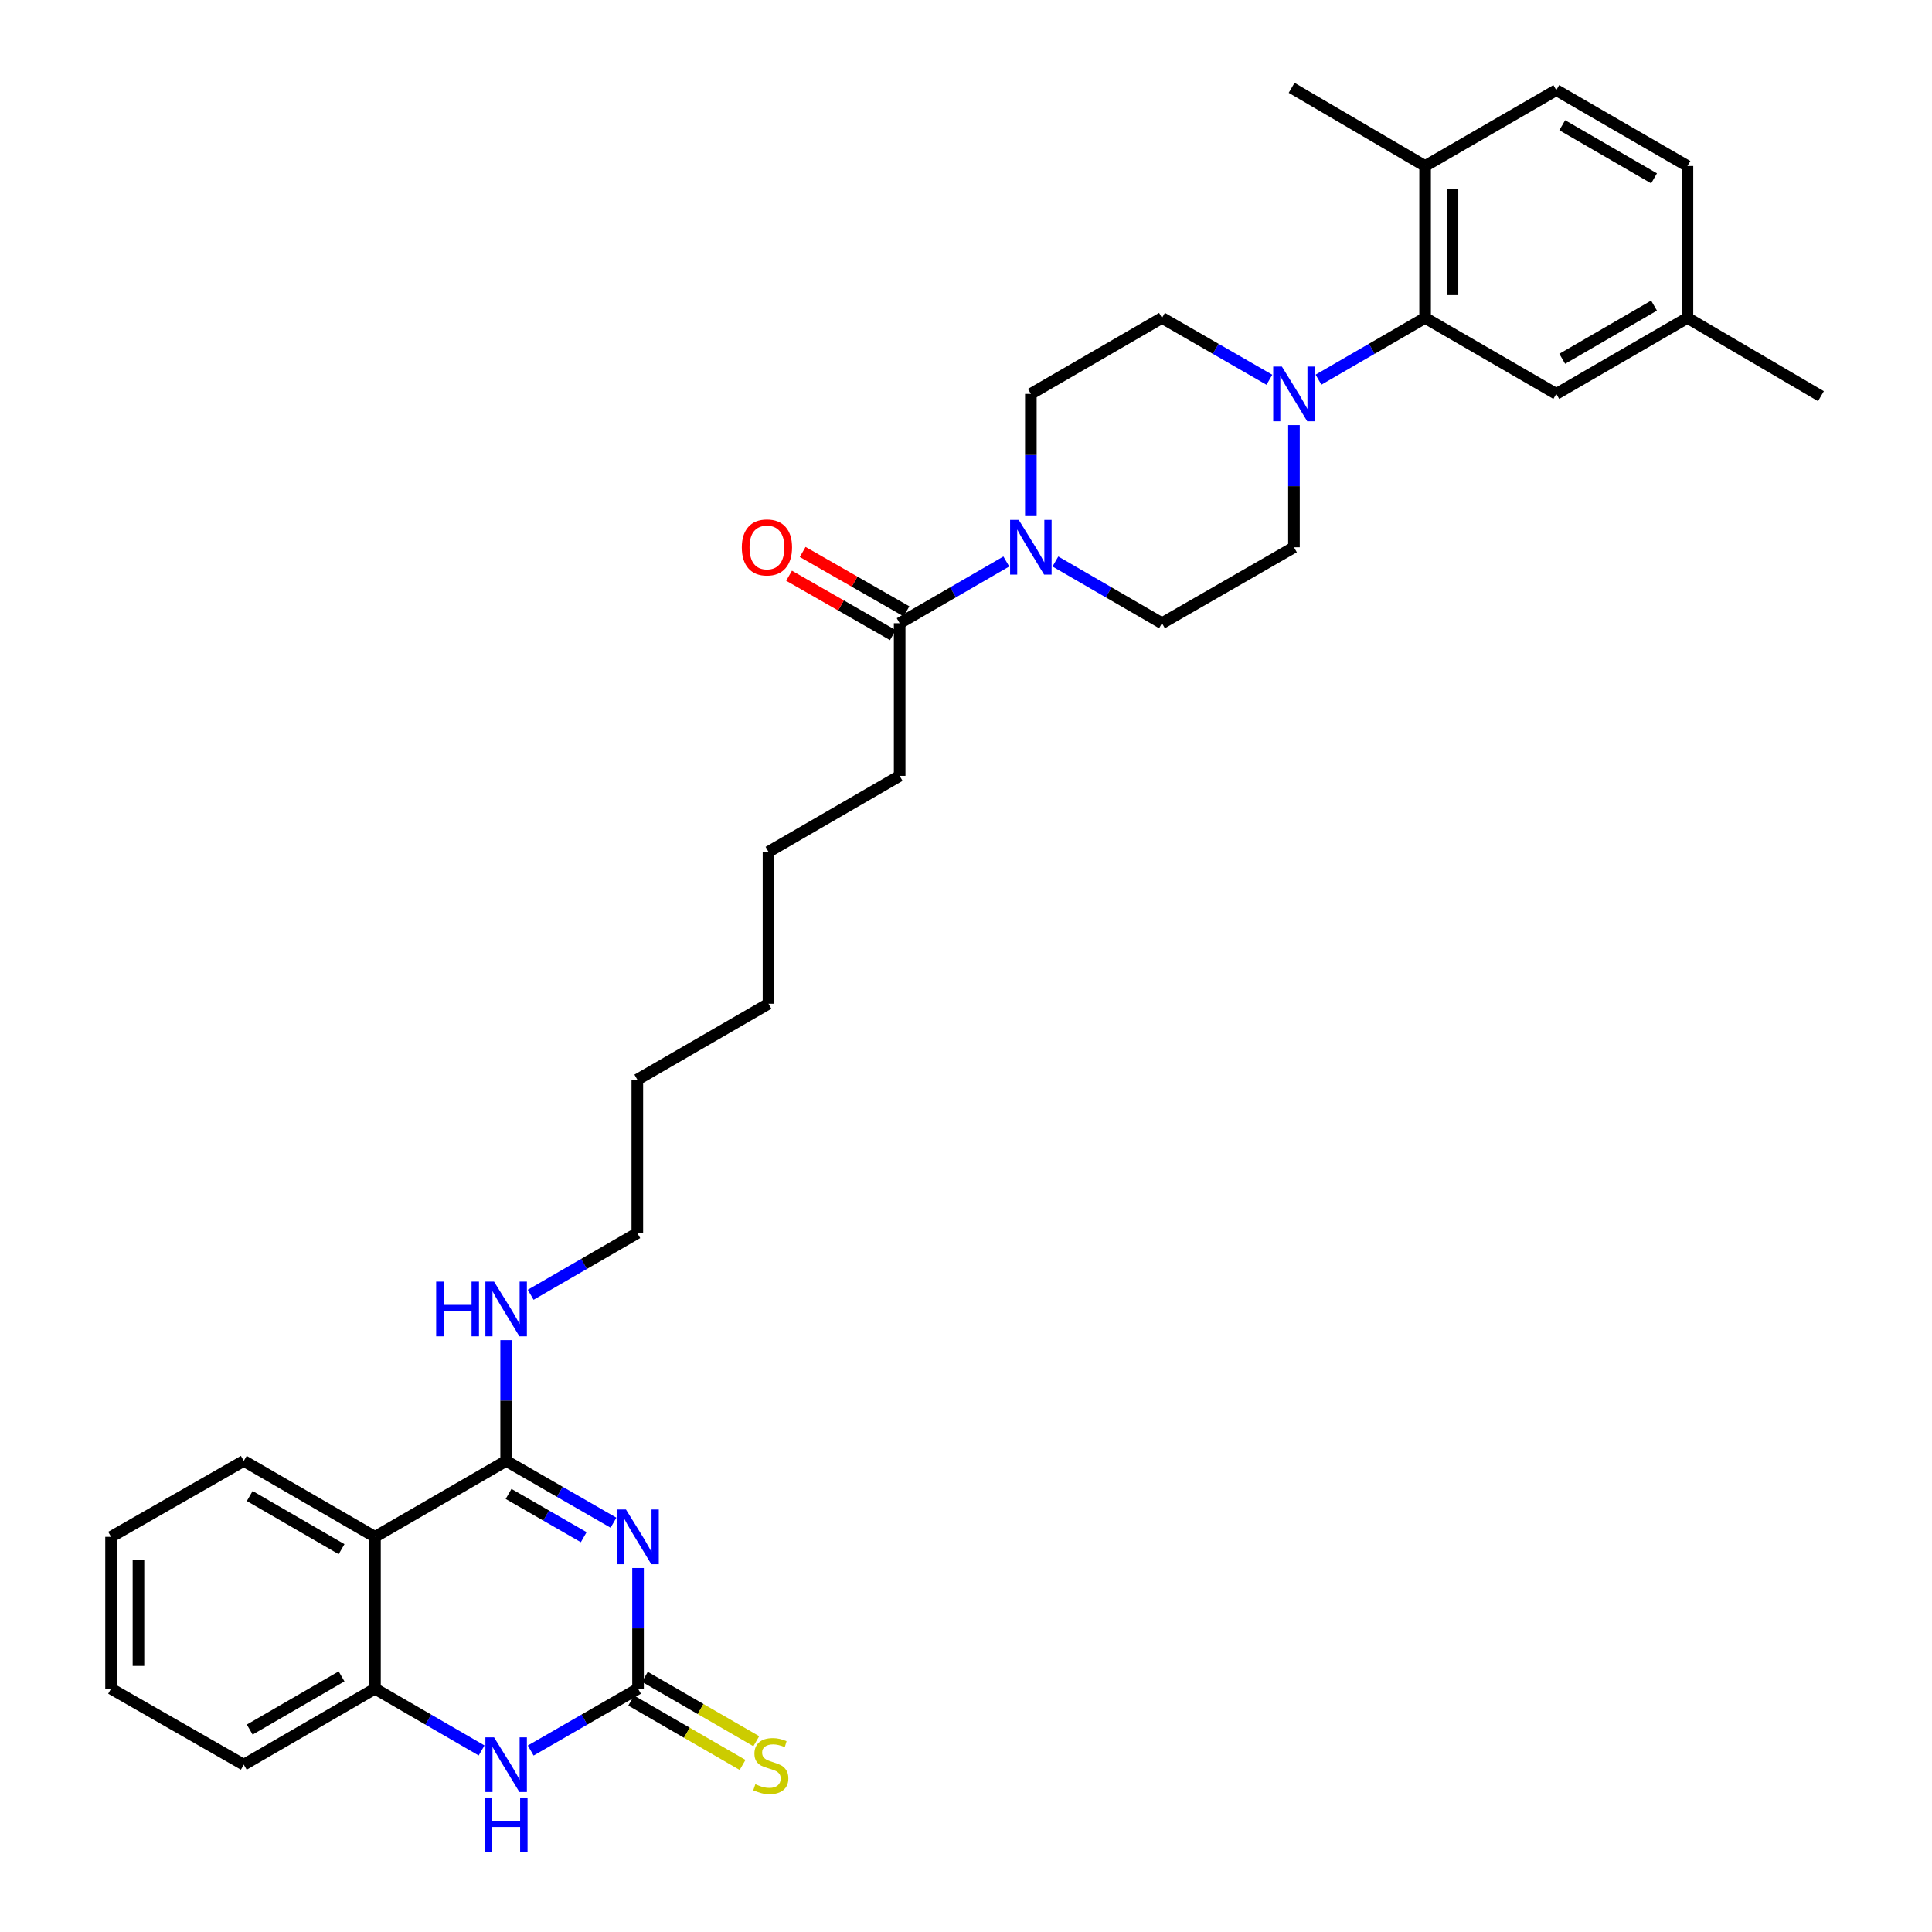 <?xml version='1.0' encoding='iso-8859-1'?>
<svg version='1.1' baseProfile='full'
              xmlns='http://www.w3.org/2000/svg'
                      xmlns:rdkit='http://www.rdkit.org/xml'
                      xmlns:xlink='http://www.w3.org/1999/xlink'
                  xml:space='preserve'
width='1000px' height='1000px' viewBox='0 0 1000 1000'>
<!-- END OF HEADER -->
<rect style='opacity:1.0;fill:#FFFFFF;stroke:none' width='1000' height='1000' x='0' y='0'> </rect>
<path class='bond-0' d='M 317.542,788.148 L 289.76,772.156' style='fill:none;fill-rule:evenodd;stroke:#0000FF;stroke-width:6px;stroke-linecap:butt;stroke-linejoin:miter;stroke-opacity:1' />
<path class='bond-0' d='M 289.76,772.156 L 261.978,756.163' style='fill:none;fill-rule:evenodd;stroke:#000000;stroke-width:6px;stroke-linecap:butt;stroke-linejoin:miter;stroke-opacity:1' />
<path class='bond-0' d='M 302.132,795.642 L 282.684,784.447' style='fill:none;fill-rule:evenodd;stroke:#0000FF;stroke-width:6px;stroke-linecap:butt;stroke-linejoin:miter;stroke-opacity:1' />
<path class='bond-0' d='M 282.684,784.447 L 263.237,773.253' style='fill:none;fill-rule:evenodd;stroke:#000000;stroke-width:6px;stroke-linecap:butt;stroke-linejoin:miter;stroke-opacity:1' />
<path class='bond-1' d='M 330.251,811.59 L 330.251,842.828' style='fill:none;fill-rule:evenodd;stroke:#0000FF;stroke-width:6px;stroke-linecap:butt;stroke-linejoin:miter;stroke-opacity:1' />
<path class='bond-1' d='M 330.251,842.828 L 330.251,874.067' style='fill:none;fill-rule:evenodd;stroke:#000000;stroke-width:6px;stroke-linecap:butt;stroke-linejoin:miter;stroke-opacity:1' />
<path class='bond-2' d='M 261.978,756.163 L 194.083,795.465' style='fill:none;fill-rule:evenodd;stroke:#000000;stroke-width:6px;stroke-linecap:butt;stroke-linejoin:miter;stroke-opacity:1' />
<path class='bond-16' d='M 261.978,756.163 L 261.978,724.905' style='fill:none;fill-rule:evenodd;stroke:#000000;stroke-width:6px;stroke-linecap:butt;stroke-linejoin:miter;stroke-opacity:1' />
<path class='bond-16' d='M 261.978,724.905 L 261.978,693.647' style='fill:none;fill-rule:evenodd;stroke:#0000FF;stroke-width:6px;stroke-linecap:butt;stroke-linejoin:miter;stroke-opacity:1' />
<path class='bond-3' d='M 330.251,874.067 L 302.47,890.072' style='fill:none;fill-rule:evenodd;stroke:#000000;stroke-width:6px;stroke-linecap:butt;stroke-linejoin:miter;stroke-opacity:1' />
<path class='bond-3' d='M 302.47,890.072 L 274.688,906.078' style='fill:none;fill-rule:evenodd;stroke:#0000FF;stroke-width:6px;stroke-linecap:butt;stroke-linejoin:miter;stroke-opacity:1' />
<path class='bond-9' d='M 326.702,880.207 L 355.527,896.868' style='fill:none;fill-rule:evenodd;stroke:#000000;stroke-width:6px;stroke-linecap:butt;stroke-linejoin:miter;stroke-opacity:1' />
<path class='bond-9' d='M 355.527,896.868 L 384.352,913.53' style='fill:none;fill-rule:evenodd;stroke:#CCCC00;stroke-width:6px;stroke-linecap:butt;stroke-linejoin:miter;stroke-opacity:1' />
<path class='bond-9' d='M 333.8,867.928 L 362.625,884.59' style='fill:none;fill-rule:evenodd;stroke:#000000;stroke-width:6px;stroke-linecap:butt;stroke-linejoin:miter;stroke-opacity:1' />
<path class='bond-9' d='M 362.625,884.59 L 391.45,901.251' style='fill:none;fill-rule:evenodd;stroke:#CCCC00;stroke-width:6px;stroke-linecap:butt;stroke-linejoin:miter;stroke-opacity:1' />
<path class='bond-21' d='M 194.083,795.465 L 126.181,756.163' style='fill:none;fill-rule:evenodd;stroke:#000000;stroke-width:6px;stroke-linecap:butt;stroke-linejoin:miter;stroke-opacity:1' />
<path class='bond-21' d='M 176.794,801.844 L 129.262,774.333' style='fill:none;fill-rule:evenodd;stroke:#000000;stroke-width:6px;stroke-linecap:butt;stroke-linejoin:miter;stroke-opacity:1' />
<path class='bond-32' d='M 194.083,795.465 L 194.083,874.067' style='fill:none;fill-rule:evenodd;stroke:#000000;stroke-width:6px;stroke-linecap:butt;stroke-linejoin:miter;stroke-opacity:1' />
<path class='bond-6' d='M 249.277,906.042 L 221.68,890.054' style='fill:none;fill-rule:evenodd;stroke:#0000FF;stroke-width:6px;stroke-linecap:butt;stroke-linejoin:miter;stroke-opacity:1' />
<path class='bond-6' d='M 221.68,890.054 L 194.083,874.067' style='fill:none;fill-rule:evenodd;stroke:#000000;stroke-width:6px;stroke-linecap:butt;stroke-linejoin:miter;stroke-opacity:1' />
<path class='bond-4' d='M 657.038,196.562 L 629.241,180.555' style='fill:none;fill-rule:evenodd;stroke:#0000FF;stroke-width:6px;stroke-linecap:butt;stroke-linejoin:miter;stroke-opacity:1' />
<path class='bond-4' d='M 629.241,180.555 L 601.444,164.548' style='fill:none;fill-rule:evenodd;stroke:#000000;stroke-width:6px;stroke-linecap:butt;stroke-linejoin:miter;stroke-opacity:1' />
<path class='bond-7' d='M 682.45,196.521 L 710.039,180.535' style='fill:none;fill-rule:evenodd;stroke:#0000FF;stroke-width:6px;stroke-linecap:butt;stroke-linejoin:miter;stroke-opacity:1' />
<path class='bond-7' d='M 710.039,180.535 L 737.628,164.548' style='fill:none;fill-rule:evenodd;stroke:#000000;stroke-width:6px;stroke-linecap:butt;stroke-linejoin:miter;stroke-opacity:1' />
<path class='bond-34' d='M 669.749,220.026 L 669.749,251.645' style='fill:none;fill-rule:evenodd;stroke:#0000FF;stroke-width:6px;stroke-linecap:butt;stroke-linejoin:miter;stroke-opacity:1' />
<path class='bond-34' d='M 669.749,251.645 L 669.749,283.264' style='fill:none;fill-rule:evenodd;stroke:#000000;stroke-width:6px;stroke-linecap:butt;stroke-linejoin:miter;stroke-opacity:1' />
<path class='bond-5' d='M 520.864,290.618 L 493.263,306.599' style='fill:none;fill-rule:evenodd;stroke:#0000FF;stroke-width:6px;stroke-linecap:butt;stroke-linejoin:miter;stroke-opacity:1' />
<path class='bond-5' d='M 493.263,306.599 L 465.663,322.581' style='fill:none;fill-rule:evenodd;stroke:#000000;stroke-width:6px;stroke-linecap:butt;stroke-linejoin:miter;stroke-opacity:1' />
<path class='bond-13' d='M 546.266,290.62 L 573.855,306.6' style='fill:none;fill-rule:evenodd;stroke:#0000FF;stroke-width:6px;stroke-linecap:butt;stroke-linejoin:miter;stroke-opacity:1' />
<path class='bond-13' d='M 573.855,306.6 L 601.444,322.581' style='fill:none;fill-rule:evenodd;stroke:#000000;stroke-width:6px;stroke-linecap:butt;stroke-linejoin:miter;stroke-opacity:1' />
<path class='bond-14' d='M 533.565,267.119 L 533.565,235.5' style='fill:none;fill-rule:evenodd;stroke:#0000FF;stroke-width:6px;stroke-linecap:butt;stroke-linejoin:miter;stroke-opacity:1' />
<path class='bond-14' d='M 533.565,235.5 L 533.565,203.881' style='fill:none;fill-rule:evenodd;stroke:#000000;stroke-width:6px;stroke-linecap:butt;stroke-linejoin:miter;stroke-opacity:1' />
<path class='bond-22' d='M 194.083,874.067 L 126.181,913.4' style='fill:none;fill-rule:evenodd;stroke:#000000;stroke-width:6px;stroke-linecap:butt;stroke-linejoin:miter;stroke-opacity:1' />
<path class='bond-22' d='M 176.789,867.695 L 129.257,895.228' style='fill:none;fill-rule:evenodd;stroke:#000000;stroke-width:6px;stroke-linecap:butt;stroke-linejoin:miter;stroke-opacity:1' />
<path class='bond-10' d='M 737.628,164.548 L 737.628,85.93' style='fill:none;fill-rule:evenodd;stroke:#000000;stroke-width:6px;stroke-linecap:butt;stroke-linejoin:miter;stroke-opacity:1' />
<path class='bond-10' d='M 751.81,152.755 L 751.81,97.723' style='fill:none;fill-rule:evenodd;stroke:#000000;stroke-width:6px;stroke-linecap:butt;stroke-linejoin:miter;stroke-opacity:1' />
<path class='bond-15' d='M 737.628,164.548 L 805.53,203.881' style='fill:none;fill-rule:evenodd;stroke:#000000;stroke-width:6px;stroke-linecap:butt;stroke-linejoin:miter;stroke-opacity:1' />
<path class='bond-8' d='M 465.663,322.581 L 465.663,401.585' style='fill:none;fill-rule:evenodd;stroke:#000000;stroke-width:6px;stroke-linecap:butt;stroke-linejoin:miter;stroke-opacity:1' />
<path class='bond-17' d='M 469.185,316.426 L 442.325,301.054' style='fill:none;fill-rule:evenodd;stroke:#000000;stroke-width:6px;stroke-linecap:butt;stroke-linejoin:miter;stroke-opacity:1' />
<path class='bond-17' d='M 442.325,301.054 L 415.465,285.682' style='fill:none;fill-rule:evenodd;stroke:#FF0000;stroke-width:6px;stroke-linecap:butt;stroke-linejoin:miter;stroke-opacity:1' />
<path class='bond-17' d='M 462.14,328.735 L 435.28,313.363' style='fill:none;fill-rule:evenodd;stroke:#000000;stroke-width:6px;stroke-linecap:butt;stroke-linejoin:miter;stroke-opacity:1' />
<path class='bond-17' d='M 435.28,313.363 L 408.421,297.991' style='fill:none;fill-rule:evenodd;stroke:#FF0000;stroke-width:6px;stroke-linecap:butt;stroke-linejoin:miter;stroke-opacity:1' />
<path class='bond-18' d='M 737.628,85.93 L 805.53,46.644' style='fill:none;fill-rule:evenodd;stroke:#000000;stroke-width:6px;stroke-linecap:butt;stroke-linejoin:miter;stroke-opacity:1' />
<path class='bond-24' d='M 737.628,85.93 L 668.543,45.455' style='fill:none;fill-rule:evenodd;stroke:#000000;stroke-width:6px;stroke-linecap:butt;stroke-linejoin:miter;stroke-opacity:1' />
<path class='bond-11' d='M 669.749,283.264 L 601.444,322.581' style='fill:none;fill-rule:evenodd;stroke:#000000;stroke-width:6px;stroke-linecap:butt;stroke-linejoin:miter;stroke-opacity:1' />
<path class='bond-12' d='M 601.444,164.548 L 533.565,203.881' style='fill:none;fill-rule:evenodd;stroke:#000000;stroke-width:6px;stroke-linecap:butt;stroke-linejoin:miter;stroke-opacity:1' />
<path class='bond-19' d='M 805.53,203.881 L 873.425,164.548' style='fill:none;fill-rule:evenodd;stroke:#000000;stroke-width:6px;stroke-linecap:butt;stroke-linejoin:miter;stroke-opacity:1' />
<path class='bond-19' d='M 808.605,185.709 L 856.132,158.176' style='fill:none;fill-rule:evenodd;stroke:#000000;stroke-width:6px;stroke-linecap:butt;stroke-linejoin:miter;stroke-opacity:1' />
<path class='bond-25' d='M 274.679,670.173 L 302.28,654.204' style='fill:none;fill-rule:evenodd;stroke:#0000FF;stroke-width:6px;stroke-linecap:butt;stroke-linejoin:miter;stroke-opacity:1' />
<path class='bond-25' d='M 302.28,654.204 L 329.881,638.236' style='fill:none;fill-rule:evenodd;stroke:#000000;stroke-width:6px;stroke-linecap:butt;stroke-linejoin:miter;stroke-opacity:1' />
<path class='bond-35' d='M 805.53,46.644 L 873.425,85.93' style='fill:none;fill-rule:evenodd;stroke:#000000;stroke-width:6px;stroke-linecap:butt;stroke-linejoin:miter;stroke-opacity:1' />
<path class='bond-35' d='M 808.612,64.813 L 856.138,92.313' style='fill:none;fill-rule:evenodd;stroke:#000000;stroke-width:6px;stroke-linecap:butt;stroke-linejoin:miter;stroke-opacity:1' />
<path class='bond-20' d='M 873.425,164.548 L 873.425,85.93' style='fill:none;fill-rule:evenodd;stroke:#000000;stroke-width:6px;stroke-linecap:butt;stroke-linejoin:miter;stroke-opacity:1' />
<path class='bond-26' d='M 873.425,164.548 L 942.518,205.063' style='fill:none;fill-rule:evenodd;stroke:#000000;stroke-width:6px;stroke-linecap:butt;stroke-linejoin:miter;stroke-opacity:1' />
<path class='bond-30' d='M 126.181,756.163 L 57.482,795.465' style='fill:none;fill-rule:evenodd;stroke:#000000;stroke-width:6px;stroke-linecap:butt;stroke-linejoin:miter;stroke-opacity:1' />
<path class='bond-31' d='M 126.181,913.4 L 57.482,874.067' style='fill:none;fill-rule:evenodd;stroke:#000000;stroke-width:6px;stroke-linecap:butt;stroke-linejoin:miter;stroke-opacity:1' />
<path class='bond-23' d='M 465.663,401.585 L 397.768,440.918' style='fill:none;fill-rule:evenodd;stroke:#000000;stroke-width:6px;stroke-linecap:butt;stroke-linejoin:miter;stroke-opacity:1' />
<path class='bond-28' d='M 329.881,638.236 L 329.881,558.814' style='fill:none;fill-rule:evenodd;stroke:#000000;stroke-width:6px;stroke-linecap:butt;stroke-linejoin:miter;stroke-opacity:1' />
<path class='bond-27' d='M 397.768,440.918 L 397.768,519.528' style='fill:none;fill-rule:evenodd;stroke:#000000;stroke-width:6px;stroke-linecap:butt;stroke-linejoin:miter;stroke-opacity:1' />
<path class='bond-29' d='M 329.881,558.814 L 397.768,519.528' style='fill:none;fill-rule:evenodd;stroke:#000000;stroke-width:6px;stroke-linecap:butt;stroke-linejoin:miter;stroke-opacity:1' />
<path class='bond-33' d='M 57.482,795.465 L 57.482,874.067' style='fill:none;fill-rule:evenodd;stroke:#000000;stroke-width:6px;stroke-linecap:butt;stroke-linejoin:miter;stroke-opacity:1' />
<path class='bond-33' d='M 71.665,807.255 L 71.665,862.277' style='fill:none;fill-rule:evenodd;stroke:#000000;stroke-width:6px;stroke-linecap:butt;stroke-linejoin:miter;stroke-opacity:1' />
<path  class='atom-0' d='M 323.991 781.305
L 333.271 796.305
Q 334.191 797.785, 335.671 800.465
Q 337.151 803.145, 337.231 803.305
L 337.231 781.305
L 340.991 781.305
L 340.991 809.625
L 337.111 809.625
L 327.151 793.225
Q 325.991 791.305, 324.751 789.105
Q 323.551 786.905, 323.191 786.225
L 323.191 809.625
L 319.511 809.625
L 319.511 781.305
L 323.991 781.305
' fill='#0000FF'/>
<path  class='atom-4' d='M 255.718 899.24
L 264.998 914.24
Q 265.918 915.72, 267.398 918.4
Q 268.878 921.08, 268.958 921.24
L 268.958 899.24
L 272.718 899.24
L 272.718 927.56
L 268.838 927.56
L 258.878 911.16
Q 257.718 909.24, 256.478 907.04
Q 255.278 904.84, 254.918 904.16
L 254.918 927.56
L 251.238 927.56
L 251.238 899.24
L 255.718 899.24
' fill='#0000FF'/>
<path  class='atom-4' d='M 250.898 930.392
L 254.738 930.392
L 254.738 942.432
L 269.218 942.432
L 269.218 930.392
L 273.058 930.392
L 273.058 958.712
L 269.218 958.712
L 269.218 945.632
L 254.738 945.632
L 254.738 958.712
L 250.898 958.712
L 250.898 930.392
' fill='#0000FF'/>
<path  class='atom-5' d='M 663.489 189.721
L 672.769 204.721
Q 673.689 206.201, 675.169 208.881
Q 676.649 211.561, 676.729 211.721
L 676.729 189.721
L 680.489 189.721
L 680.489 218.041
L 676.609 218.041
L 666.649 201.641
Q 665.489 199.721, 664.249 197.521
Q 663.049 195.321, 662.689 194.641
L 662.689 218.041
L 659.009 218.041
L 659.009 189.721
L 663.489 189.721
' fill='#0000FF'/>
<path  class='atom-6' d='M 527.305 269.104
L 536.585 284.104
Q 537.505 285.584, 538.985 288.264
Q 540.465 290.944, 540.545 291.104
L 540.545 269.104
L 544.305 269.104
L 544.305 297.424
L 540.425 297.424
L 530.465 281.024
Q 529.305 279.104, 528.065 276.904
Q 526.865 274.704, 526.505 274.024
L 526.505 297.424
L 522.825 297.424
L 522.825 269.104
L 527.305 269.104
' fill='#0000FF'/>
<path  class='atom-10' d='M 390.965 923.506
Q 391.285 923.626, 392.605 924.186
Q 393.925 924.746, 395.365 925.106
Q 396.845 925.426, 398.285 925.426
Q 400.965 925.426, 402.525 924.146
Q 404.085 922.826, 404.085 920.546
Q 404.085 918.986, 403.285 918.026
Q 402.525 917.066, 401.325 916.546
Q 400.125 916.026, 398.125 915.426
Q 395.605 914.666, 394.085 913.946
Q 392.605 913.226, 391.525 911.706
Q 390.485 910.186, 390.485 907.626
Q 390.485 904.066, 392.885 901.866
Q 395.325 899.666, 400.125 899.666
Q 403.405 899.666, 407.125 901.226
L 406.205 904.306
Q 402.805 902.906, 400.245 902.906
Q 397.485 902.906, 395.965 904.066
Q 394.445 905.186, 394.485 907.146
Q 394.485 908.666, 395.245 909.586
Q 396.045 910.506, 397.165 911.026
Q 398.325 911.546, 400.245 912.146
Q 402.805 912.946, 404.325 913.746
Q 405.845 914.546, 406.925 916.186
Q 408.045 917.786, 408.045 920.546
Q 408.045 924.466, 405.405 926.586
Q 402.805 928.666, 398.445 928.666
Q 395.925 928.666, 394.005 928.106
Q 392.125 927.586, 389.885 926.666
L 390.965 923.506
' fill='#CCCC00'/>
<path  class='atom-17' d='M 225.758 663.361
L 229.598 663.361
L 229.598 675.401
L 244.078 675.401
L 244.078 663.361
L 247.918 663.361
L 247.918 691.681
L 244.078 691.681
L 244.078 678.601
L 229.598 678.601
L 229.598 691.681
L 225.758 691.681
L 225.758 663.361
' fill='#0000FF'/>
<path  class='atom-17' d='M 255.718 663.361
L 264.998 678.361
Q 265.918 679.841, 267.398 682.521
Q 268.878 685.201, 268.958 685.361
L 268.958 663.361
L 272.718 663.361
L 272.718 691.681
L 268.838 691.681
L 258.878 675.281
Q 257.718 673.361, 256.478 671.161
Q 255.278 668.961, 254.918 668.281
L 254.918 691.681
L 251.238 691.681
L 251.238 663.361
L 255.718 663.361
' fill='#0000FF'/>
<path  class='atom-18' d='M 383.964 283.344
Q 383.964 276.544, 387.324 272.744
Q 390.684 268.944, 396.964 268.944
Q 403.244 268.944, 406.604 272.744
Q 409.964 276.544, 409.964 283.344
Q 409.964 290.224, 406.564 294.144
Q 403.164 298.024, 396.964 298.024
Q 390.724 298.024, 387.324 294.144
Q 383.964 290.264, 383.964 283.344
M 396.964 294.824
Q 401.284 294.824, 403.604 291.944
Q 405.964 289.024, 405.964 283.344
Q 405.964 277.784, 403.604 274.984
Q 401.284 272.144, 396.964 272.144
Q 392.644 272.144, 390.284 274.944
Q 387.964 277.744, 387.964 283.344
Q 387.964 289.064, 390.284 291.944
Q 392.644 294.824, 396.964 294.824
' fill='#FF0000'/>
</svg>
